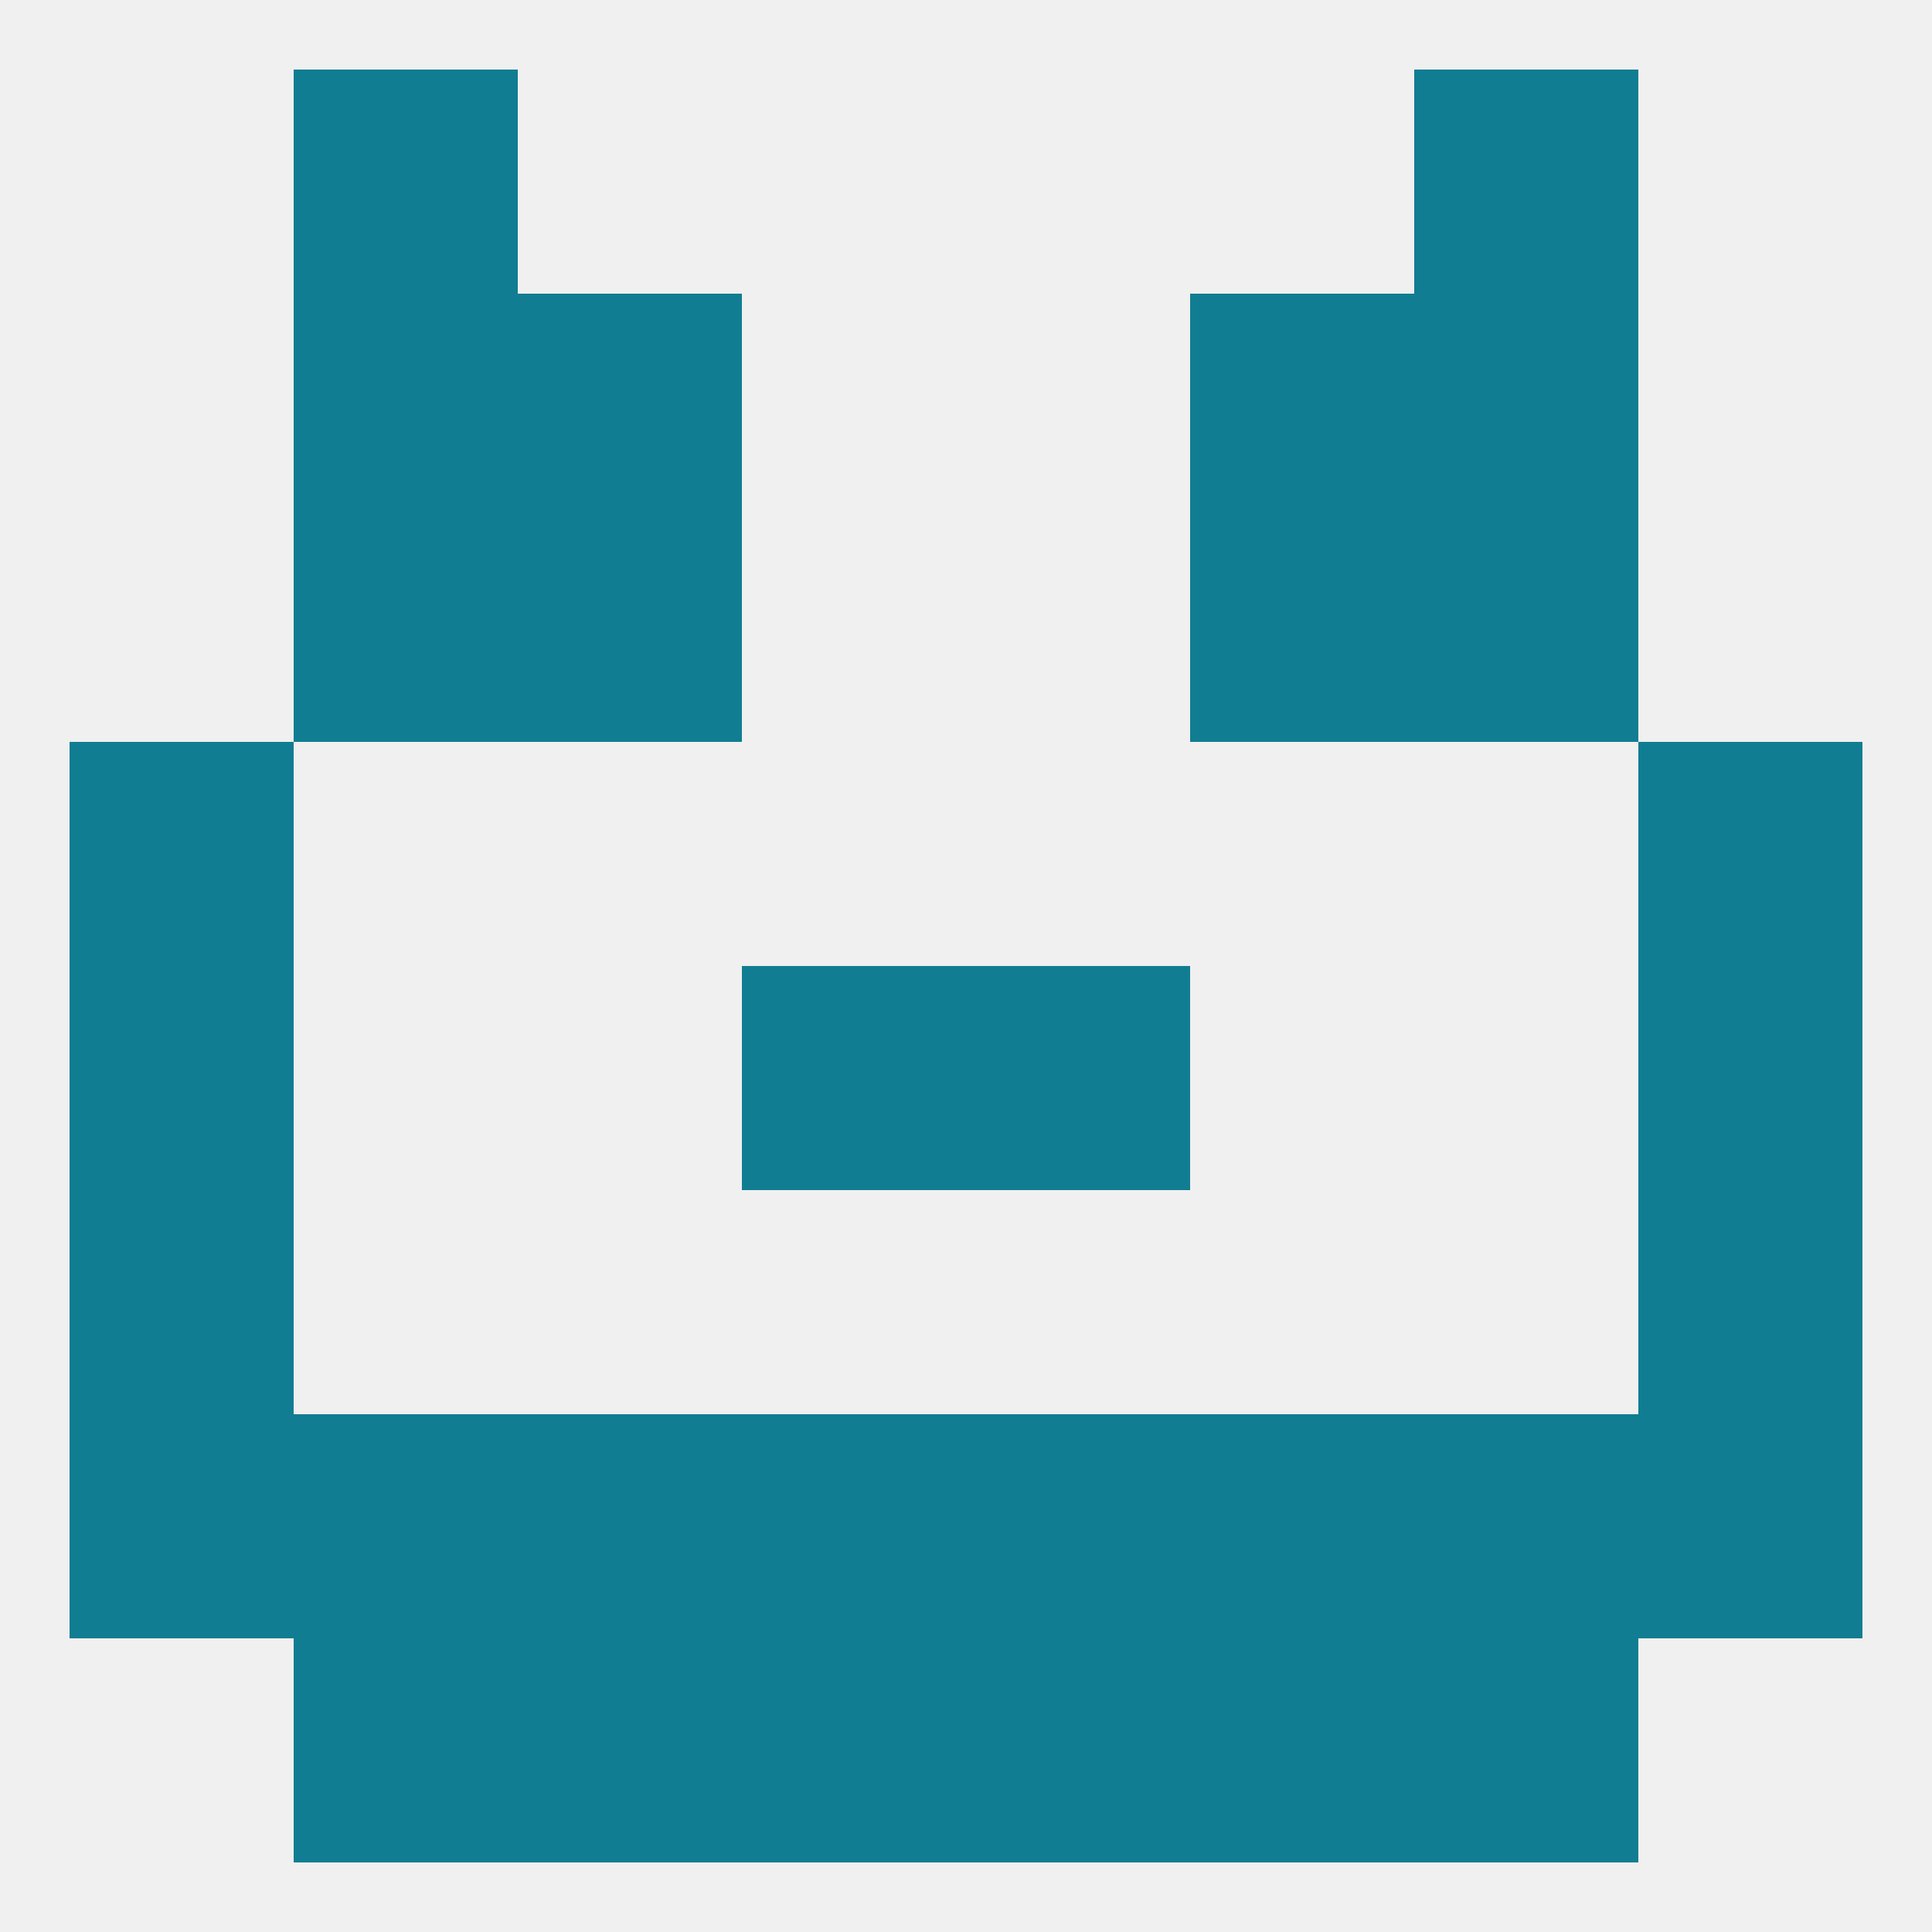 
<!--   <?xml version="1.0"?> -->
<svg version="1.1" baseprofile="full" xmlns="http://www.w3.org/2000/svg" xmlns:xlink="http://www.w3.org/1999/xlink" xmlns:ev="http://www.w3.org/2001/xml-events" width="250" height="250" viewBox="0 0 250 250" >
	<rect width="100%" height="100%" fill="rgba(240,240,240,255)"/>

	<rect x="38" y="67" width="29" height="29" fill="rgba(16,125,146,255)"/>
	<rect x="183" y="67" width="29" height="29" fill="rgba(16,125,146,255)"/>
	<rect x="67" y="67" width="29" height="29" fill="rgba(16,125,146,255)"/>
	<rect x="154" y="67" width="29" height="29" fill="rgba(16,125,146,255)"/>
	<rect x="9" y="125" width="29" height="29" fill="rgba(16,125,146,255)"/>
	<rect x="212" y="125" width="29" height="29" fill="rgba(16,125,146,255)"/>
	<rect x="96" y="125" width="29" height="29" fill="rgba(16,125,146,255)"/>
	<rect x="125" y="125" width="29" height="29" fill="rgba(16,125,146,255)"/>
	<rect x="9" y="96" width="29" height="29" fill="rgba(16,125,146,255)"/>
	<rect x="212" y="96" width="29" height="29" fill="rgba(16,125,146,255)"/>
	<rect x="9" y="154" width="29" height="29" fill="rgba(16,125,146,255)"/>
	<rect x="212" y="154" width="29" height="29" fill="rgba(16,125,146,255)"/>
	<rect x="96" y="212" width="29" height="29" fill="rgba(16,125,146,255)"/>
	<rect x="125" y="212" width="29" height="29" fill="rgba(16,125,146,255)"/>
	<rect x="67" y="212" width="29" height="29" fill="rgba(16,125,146,255)"/>
	<rect x="154" y="212" width="29" height="29" fill="rgba(16,125,146,255)"/>
	<rect x="38" y="212" width="29" height="29" fill="rgba(16,125,146,255)"/>
	<rect x="183" y="212" width="29" height="29" fill="rgba(16,125,146,255)"/>
	<rect x="183" y="183" width="29" height="29" fill="rgba(16,125,146,255)"/>
	<rect x="67" y="183" width="29" height="29" fill="rgba(16,125,146,255)"/>
	<rect x="154" y="183" width="29" height="29" fill="rgba(16,125,146,255)"/>
	<rect x="9" y="183" width="29" height="29" fill="rgba(16,125,146,255)"/>
	<rect x="212" y="183" width="29" height="29" fill="rgba(16,125,146,255)"/>
	<rect x="96" y="183" width="29" height="29" fill="rgba(16,125,146,255)"/>
	<rect x="125" y="183" width="29" height="29" fill="rgba(16,125,146,255)"/>
	<rect x="38" y="183" width="29" height="29" fill="rgba(16,125,146,255)"/>
	<rect x="38" y="9" width="29" height="29" fill="rgba(16,125,146,255)"/>
	<rect x="183" y="9" width="29" height="29" fill="rgba(16,125,146,255)"/>
	<rect x="38" y="38" width="29" height="29" fill="rgba(16,125,146,255)"/>
	<rect x="183" y="38" width="29" height="29" fill="rgba(16,125,146,255)"/>
	<rect x="67" y="38" width="29" height="29" fill="rgba(16,125,146,255)"/>
	<rect x="154" y="38" width="29" height="29" fill="rgba(16,125,146,255)"/>
</svg>